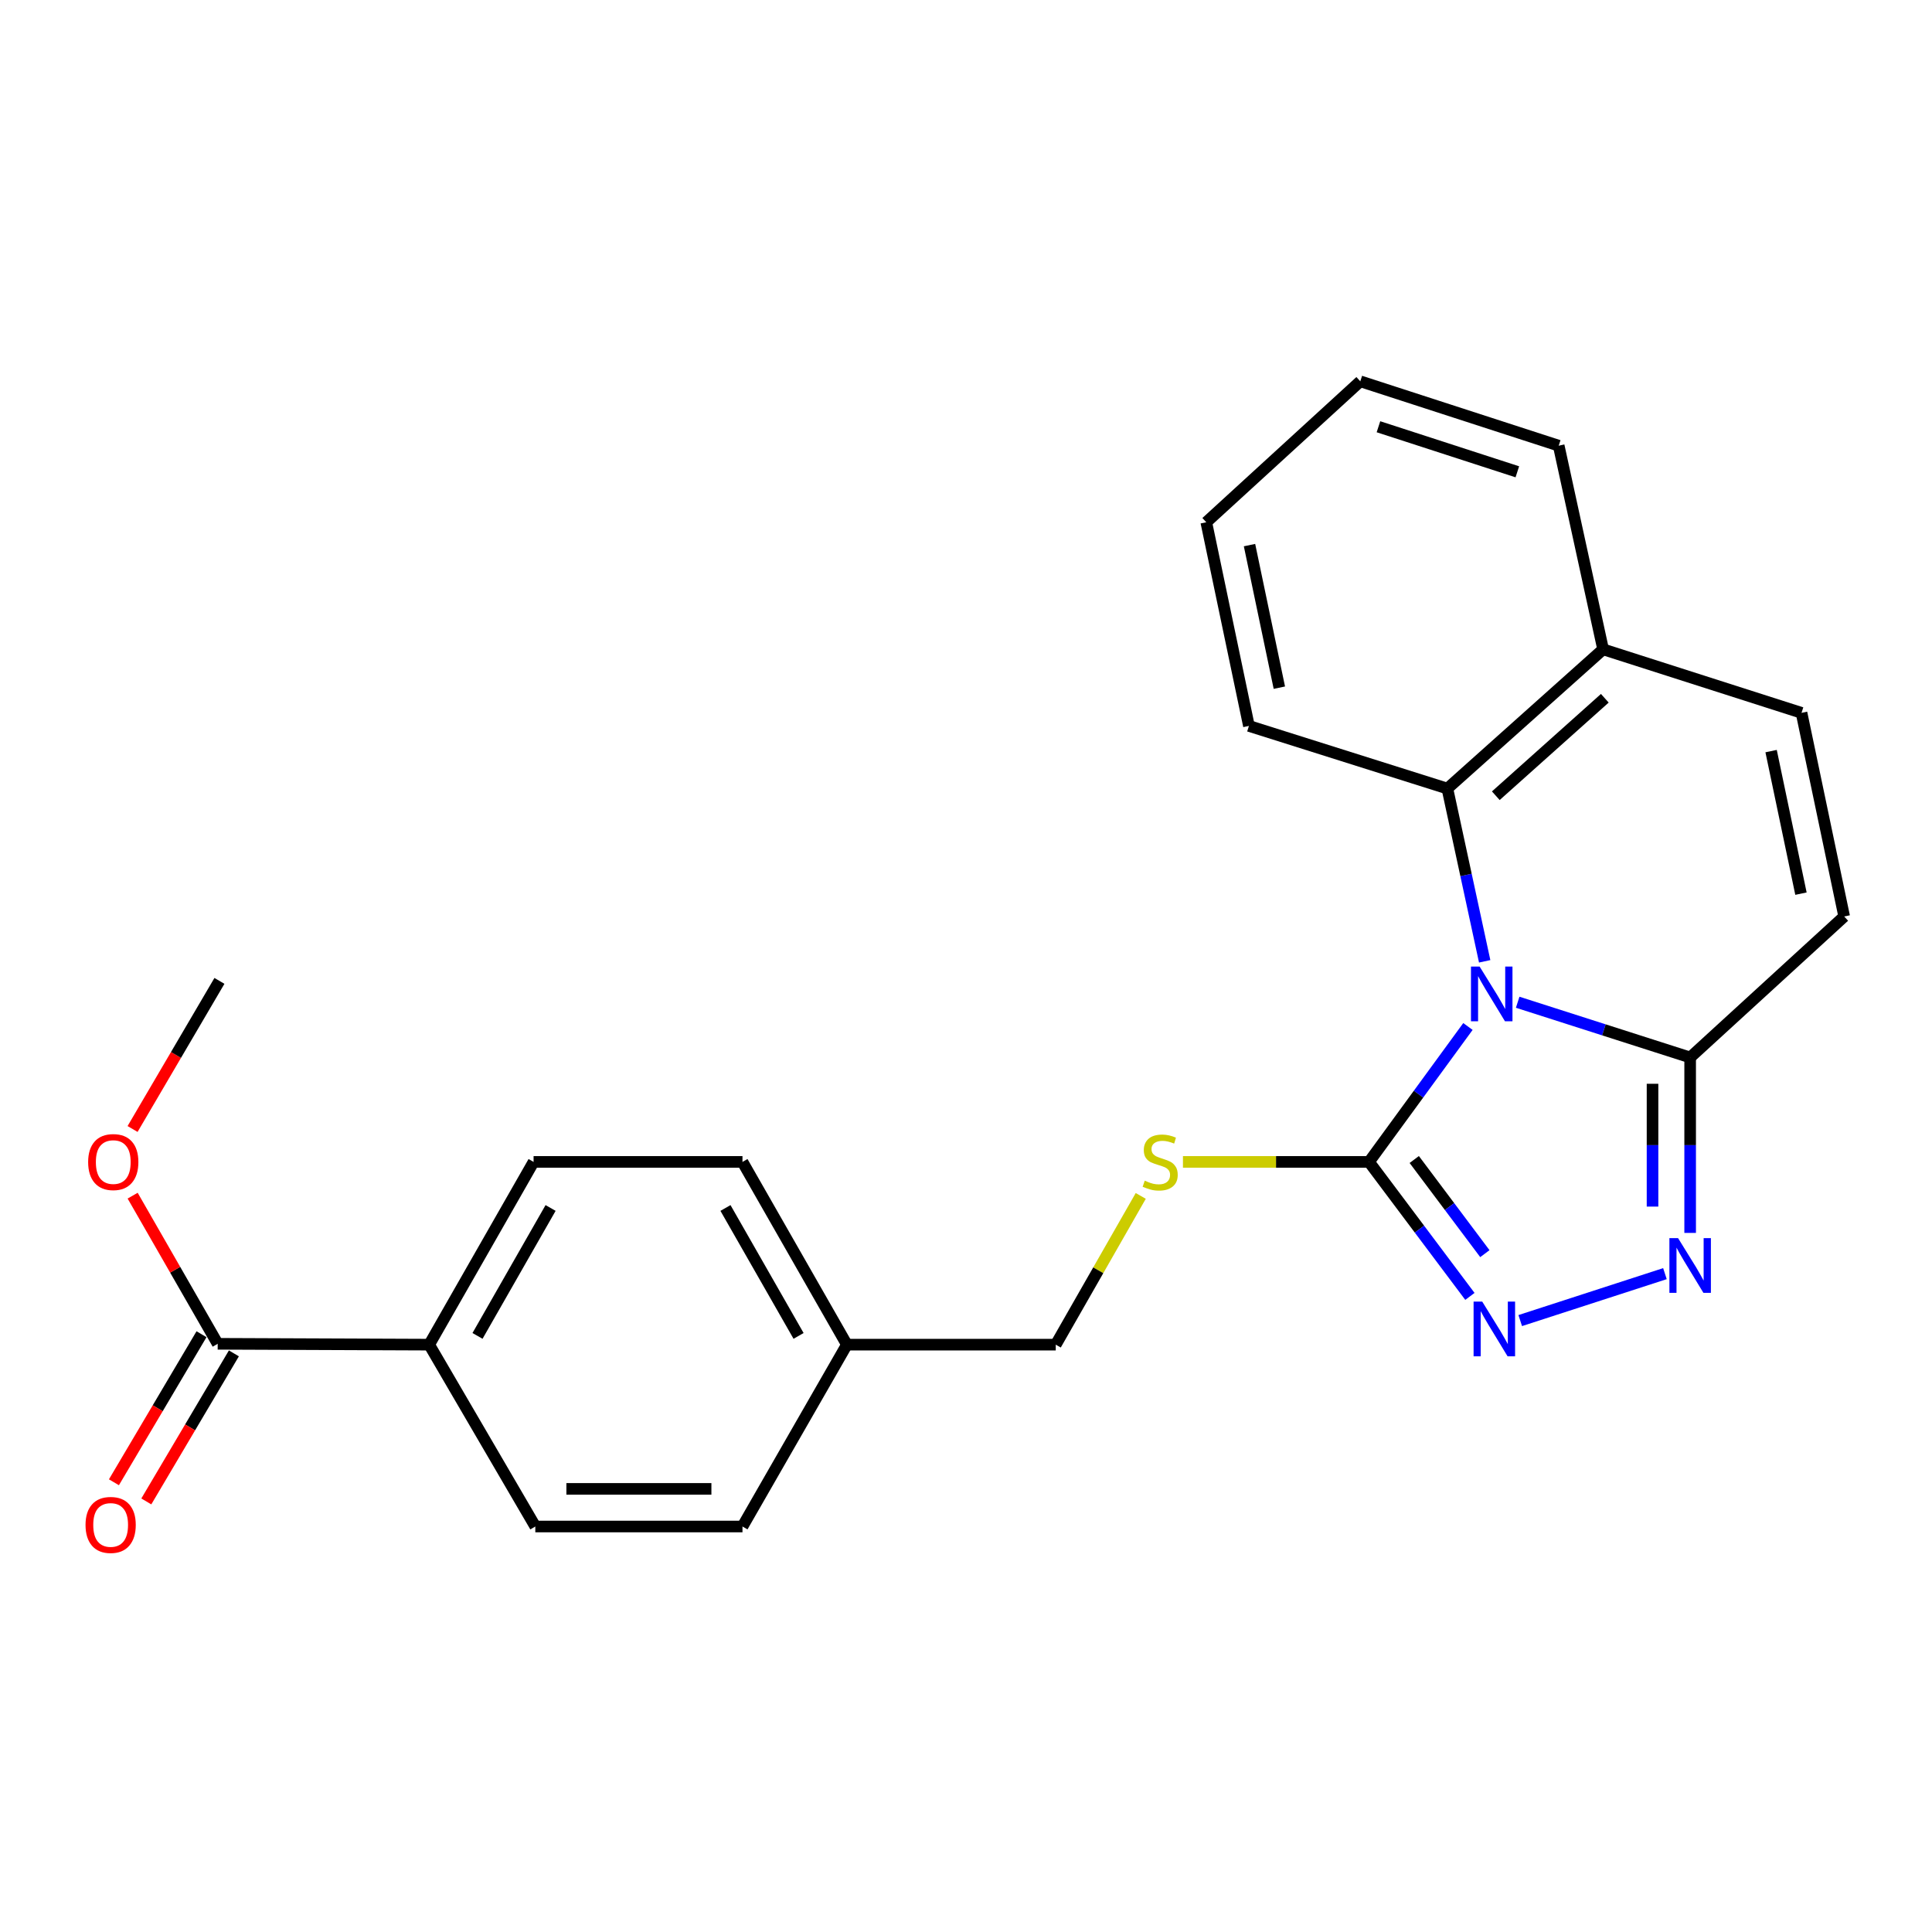 <?xml version='1.0' encoding='iso-8859-1'?>
<svg version='1.1' baseProfile='full'
              xmlns='http://www.w3.org/2000/svg'
                      xmlns:rdkit='http://www.rdkit.org/xml'
                      xmlns:xlink='http://www.w3.org/1999/xlink'
                  xml:space='preserve'
width='1000px' height='1000px' viewBox='0 0 1000 1000'>
<!-- END OF HEADER -->
<rect style='opacity:1.0;fill:#FFFFFF;stroke:none' width='1000' height='1000' x='0' y='0'> </rect>
<path class='bond-0' d='M 759.803,531.309 L 734.203,566.354' style='fill:none;fill-rule:evenodd;stroke:#0000FF;stroke-width:6px;stroke-linecap:butt;stroke-linejoin:miter;stroke-opacity:1' />
<path class='bond-0' d='M 734.203,566.354 L 708.602,601.4' style='fill:none;fill-rule:evenodd;stroke:#000000;stroke-width:6px;stroke-linecap:butt;stroke-linejoin:miter;stroke-opacity:1' />
<path class='bond-1' d='M 785.549,518.759 L 830.184,533.051' style='fill:none;fill-rule:evenodd;stroke:#0000FF;stroke-width:6px;stroke-linecap:butt;stroke-linejoin:miter;stroke-opacity:1' />
<path class='bond-1' d='M 830.184,533.051 L 874.818,547.343' style='fill:none;fill-rule:evenodd;stroke:#000000;stroke-width:6px;stroke-linecap:butt;stroke-linejoin:miter;stroke-opacity:1' />
<path class='bond-4' d='M 768.468,497.578 L 758.813,452.87' style='fill:none;fill-rule:evenodd;stroke:#0000FF;stroke-width:6px;stroke-linecap:butt;stroke-linejoin:miter;stroke-opacity:1' />
<path class='bond-4' d='M 758.813,452.87 L 749.158,408.161' style='fill:none;fill-rule:evenodd;stroke:#000000;stroke-width:6px;stroke-linecap:butt;stroke-linejoin:miter;stroke-opacity:1' />
<path class='bond-2' d='M 708.602,601.4 L 734.71,636.208' style='fill:none;fill-rule:evenodd;stroke:#000000;stroke-width:6px;stroke-linecap:butt;stroke-linejoin:miter;stroke-opacity:1' />
<path class='bond-2' d='M 734.71,636.208 L 760.818,671.015' style='fill:none;fill-rule:evenodd;stroke:#0000FF;stroke-width:6px;stroke-linecap:butt;stroke-linejoin:miter;stroke-opacity:1' />
<path class='bond-2' d='M 732.012,600.158 L 750.287,624.524' style='fill:none;fill-rule:evenodd;stroke:#000000;stroke-width:6px;stroke-linecap:butt;stroke-linejoin:miter;stroke-opacity:1' />
<path class='bond-2' d='M 750.287,624.524 L 768.563,648.889' style='fill:none;fill-rule:evenodd;stroke:#0000FF;stroke-width:6px;stroke-linecap:butt;stroke-linejoin:miter;stroke-opacity:1' />
<path class='bond-7' d='M 708.602,601.4 L 660.447,601.4' style='fill:none;fill-rule:evenodd;stroke:#000000;stroke-width:6px;stroke-linecap:butt;stroke-linejoin:miter;stroke-opacity:1' />
<path class='bond-7' d='M 660.447,601.4 L 612.292,601.4' style='fill:none;fill-rule:evenodd;stroke:#CCCC00;stroke-width:6px;stroke-linecap:butt;stroke-linejoin:miter;stroke-opacity:1' />
<path class='bond-3' d='M 874.818,547.343 L 874.818,592.747' style='fill:none;fill-rule:evenodd;stroke:#000000;stroke-width:6px;stroke-linecap:butt;stroke-linejoin:miter;stroke-opacity:1' />
<path class='bond-3' d='M 874.818,592.747 L 874.818,638.151' style='fill:none;fill-rule:evenodd;stroke:#0000FF;stroke-width:6px;stroke-linecap:butt;stroke-linejoin:miter;stroke-opacity:1' />
<path class='bond-3' d='M 855.346,560.964 L 855.346,592.747' style='fill:none;fill-rule:evenodd;stroke:#000000;stroke-width:6px;stroke-linecap:butt;stroke-linejoin:miter;stroke-opacity:1' />
<path class='bond-3' d='M 855.346,592.747 L 855.346,624.53' style='fill:none;fill-rule:evenodd;stroke:#0000FF;stroke-width:6px;stroke-linecap:butt;stroke-linejoin:miter;stroke-opacity:1' />
<path class='bond-5' d='M 874.818,547.343 L 954.545,474.366' style='fill:none;fill-rule:evenodd;stroke:#000000;stroke-width:6px;stroke-linecap:butt;stroke-linejoin:miter;stroke-opacity:1' />
<path class='bond-24' d='M 786.869,683.53 L 861.767,659.236' style='fill:none;fill-rule:evenodd;stroke:#0000FF;stroke-width:6px;stroke-linecap:butt;stroke-linejoin:miter;stroke-opacity:1' />
<path class='bond-9' d='M 749.158,408.161 L 829.762,336.093' style='fill:none;fill-rule:evenodd;stroke:#000000;stroke-width:6px;stroke-linecap:butt;stroke-linejoin:miter;stroke-opacity:1' />
<path class='bond-9' d='M 774.227,411.867 L 830.65,361.419' style='fill:none;fill-rule:evenodd;stroke:#000000;stroke-width:6px;stroke-linecap:butt;stroke-linejoin:miter;stroke-opacity:1' />
<path class='bond-19' d='M 749.158,408.161 L 646.443,375.74' style='fill:none;fill-rule:evenodd;stroke:#000000;stroke-width:6px;stroke-linecap:butt;stroke-linejoin:miter;stroke-opacity:1' />
<path class='bond-25' d='M 954.545,474.366 L 932.466,368.968' style='fill:none;fill-rule:evenodd;stroke:#000000;stroke-width:6px;stroke-linecap:butt;stroke-linejoin:miter;stroke-opacity:1' />
<path class='bond-25' d='M 932.175,462.549 L 916.72,388.77' style='fill:none;fill-rule:evenodd;stroke:#000000;stroke-width:6px;stroke-linecap:butt;stroke-linejoin:miter;stroke-opacity:1' />
<path class='bond-6' d='M 932.466,368.968 L 829.762,336.093' style='fill:none;fill-rule:evenodd;stroke:#000000;stroke-width:6px;stroke-linecap:butt;stroke-linejoin:miter;stroke-opacity:1' />
<path class='bond-14' d='M 590.45,619.004 L 568.452,657.498' style='fill:none;fill-rule:evenodd;stroke:#CCCC00;stroke-width:6px;stroke-linecap:butt;stroke-linejoin:miter;stroke-opacity:1' />
<path class='bond-14' d='M 568.452,657.498 L 546.453,695.991' style='fill:none;fill-rule:evenodd;stroke:#000000;stroke-width:6px;stroke-linecap:butt;stroke-linejoin:miter;stroke-opacity:1' />
<path class='bond-8' d='M 112.68,695.548 L 222.145,695.991' style='fill:none;fill-rule:evenodd;stroke:#000000;stroke-width:6px;stroke-linecap:butt;stroke-linejoin:miter;stroke-opacity:1' />
<path class='bond-11' d='M 104.3,690.591 L 81.635,728.906' style='fill:none;fill-rule:evenodd;stroke:#000000;stroke-width:6px;stroke-linecap:butt;stroke-linejoin:miter;stroke-opacity:1' />
<path class='bond-11' d='M 81.635,728.906 L 58.971,767.222' style='fill:none;fill-rule:evenodd;stroke:#FF0000;stroke-width:6px;stroke-linecap:butt;stroke-linejoin:miter;stroke-opacity:1' />
<path class='bond-11' d='M 121.059,700.505 L 98.395,738.82' style='fill:none;fill-rule:evenodd;stroke:#000000;stroke-width:6px;stroke-linecap:butt;stroke-linejoin:miter;stroke-opacity:1' />
<path class='bond-11' d='M 98.395,738.82 L 75.731,777.135' style='fill:none;fill-rule:evenodd;stroke:#FF0000;stroke-width:6px;stroke-linecap:butt;stroke-linejoin:miter;stroke-opacity:1' />
<path class='bond-15' d='M 112.68,695.548 L 90.668,657.211' style='fill:none;fill-rule:evenodd;stroke:#000000;stroke-width:6px;stroke-linecap:butt;stroke-linejoin:miter;stroke-opacity:1' />
<path class='bond-15' d='M 90.668,657.211 L 68.656,618.874' style='fill:none;fill-rule:evenodd;stroke:#FF0000;stroke-width:6px;stroke-linecap:butt;stroke-linejoin:miter;stroke-opacity:1' />
<path class='bond-20' d='M 829.762,336.093 L 806.785,230.684' style='fill:none;fill-rule:evenodd;stroke:#000000;stroke-width:6px;stroke-linecap:butt;stroke-linejoin:miter;stroke-opacity:1' />
<path class='bond-10' d='M 222.145,695.991 L 276.181,601.4' style='fill:none;fill-rule:evenodd;stroke:#000000;stroke-width:6px;stroke-linecap:butt;stroke-linejoin:miter;stroke-opacity:1' />
<path class='bond-10' d='M 247.159,691.461 L 284.983,625.247' style='fill:none;fill-rule:evenodd;stroke:#000000;stroke-width:6px;stroke-linecap:butt;stroke-linejoin:miter;stroke-opacity:1' />
<path class='bond-27' d='M 222.145,695.991 L 277.078,790.117' style='fill:none;fill-rule:evenodd;stroke:#000000;stroke-width:6px;stroke-linecap:butt;stroke-linejoin:miter;stroke-opacity:1' />
<path class='bond-12' d='M 276.181,601.4 L 384.305,601.4' style='fill:none;fill-rule:evenodd;stroke:#000000;stroke-width:6px;stroke-linecap:butt;stroke-linejoin:miter;stroke-opacity:1' />
<path class='bond-13' d='M 277.078,790.117 L 384.305,790.117' style='fill:none;fill-rule:evenodd;stroke:#000000;stroke-width:6px;stroke-linecap:butt;stroke-linejoin:miter;stroke-opacity:1' />
<path class='bond-13' d='M 293.162,770.645 L 368.221,770.645' style='fill:none;fill-rule:evenodd;stroke:#000000;stroke-width:6px;stroke-linecap:butt;stroke-linejoin:miter;stroke-opacity:1' />
<path class='bond-16' d='M 546.453,695.991 L 438.351,695.991' style='fill:none;fill-rule:evenodd;stroke:#000000;stroke-width:6px;stroke-linecap:butt;stroke-linejoin:miter;stroke-opacity:1' />
<path class='bond-21' d='M 68.615,584.365 L 91.096,546.036' style='fill:none;fill-rule:evenodd;stroke:#FF0000;stroke-width:6px;stroke-linecap:butt;stroke-linejoin:miter;stroke-opacity:1' />
<path class='bond-21' d='M 91.096,546.036 L 113.578,507.707' style='fill:none;fill-rule:evenodd;stroke:#000000;stroke-width:6px;stroke-linecap:butt;stroke-linejoin:miter;stroke-opacity:1' />
<path class='bond-17' d='M 438.351,695.991 L 384.305,790.117' style='fill:none;fill-rule:evenodd;stroke:#000000;stroke-width:6px;stroke-linecap:butt;stroke-linejoin:miter;stroke-opacity:1' />
<path class='bond-18' d='M 438.351,695.991 L 384.305,601.4' style='fill:none;fill-rule:evenodd;stroke:#000000;stroke-width:6px;stroke-linecap:butt;stroke-linejoin:miter;stroke-opacity:1' />
<path class='bond-18' d='M 413.337,691.463 L 375.505,625.249' style='fill:none;fill-rule:evenodd;stroke:#000000;stroke-width:6px;stroke-linecap:butt;stroke-linejoin:miter;stroke-opacity:1' />
<path class='bond-22' d='M 646.443,375.74 L 624.374,270.32' style='fill:none;fill-rule:evenodd;stroke:#000000;stroke-width:6px;stroke-linecap:butt;stroke-linejoin:miter;stroke-opacity:1' />
<path class='bond-22' d='M 662.191,355.937 L 646.743,282.143' style='fill:none;fill-rule:evenodd;stroke:#000000;stroke-width:6px;stroke-linecap:butt;stroke-linejoin:miter;stroke-opacity:1' />
<path class='bond-26' d='M 806.785,230.684 L 704.091,197.365' style='fill:none;fill-rule:evenodd;stroke:#000000;stroke-width:6px;stroke-linecap:butt;stroke-linejoin:miter;stroke-opacity:1' />
<path class='bond-26' d='M 785.371,244.207 L 713.486,220.884' style='fill:none;fill-rule:evenodd;stroke:#000000;stroke-width:6px;stroke-linecap:butt;stroke-linejoin:miter;stroke-opacity:1' />
<path class='bond-23' d='M 624.374,270.32 L 704.091,197.365' style='fill:none;fill-rule:evenodd;stroke:#000000;stroke-width:6px;stroke-linecap:butt;stroke-linejoin:miter;stroke-opacity:1' />
<path  class='atom-0' d='M 765.853 500.297
L 775.133 515.297
Q 776.053 516.777, 777.533 519.457
Q 779.013 522.137, 779.093 522.297
L 779.093 500.297
L 782.853 500.297
L 782.853 528.617
L 778.973 528.617
L 769.013 512.217
Q 767.853 510.297, 766.613 508.097
Q 765.413 505.897, 765.053 505.217
L 765.053 528.617
L 761.373 528.617
L 761.373 500.297
L 765.853 500.297
' fill='#0000FF'/>
<path  class='atom-3' d='M 767.206 673.718
L 776.486 688.718
Q 777.406 690.198, 778.886 692.878
Q 780.366 695.558, 780.446 695.718
L 780.446 673.718
L 784.206 673.718
L 784.206 702.038
L 780.326 702.038
L 770.366 685.638
Q 769.206 683.718, 767.966 681.518
Q 766.766 679.318, 766.406 678.638
L 766.406 702.038
L 762.726 702.038
L 762.726 673.718
L 767.206 673.718
' fill='#0000FF'/>
<path  class='atom-4' d='M 868.558 640.842
L 877.838 655.842
Q 878.758 657.322, 880.238 660.002
Q 881.718 662.682, 881.798 662.842
L 881.798 640.842
L 885.558 640.842
L 885.558 669.162
L 881.678 669.162
L 871.718 652.762
Q 870.558 650.842, 869.318 648.642
Q 868.118 646.442, 867.758 645.762
L 867.758 669.162
L 864.078 669.162
L 864.078 640.842
L 868.558 640.842
' fill='#0000FF'/>
<path  class='atom-8' d='M 592.51 611.12
Q 592.83 611.24, 594.15 611.8
Q 595.47 612.36, 596.91 612.72
Q 598.39 613.04, 599.83 613.04
Q 602.51 613.04, 604.07 611.76
Q 605.63 610.44, 605.63 608.16
Q 605.63 606.6, 604.83 605.64
Q 604.07 604.68, 602.87 604.16
Q 601.67 603.64, 599.67 603.04
Q 597.15 602.28, 595.63 601.56
Q 594.15 600.84, 593.07 599.32
Q 592.03 597.8, 592.03 595.24
Q 592.03 591.68, 594.43 589.48
Q 596.87 587.28, 601.67 587.28
Q 604.95 587.28, 608.67 588.84
L 607.75 591.92
Q 604.35 590.52, 601.79 590.52
Q 599.03 590.52, 597.51 591.68
Q 595.99 592.8, 596.03 594.76
Q 596.03 596.28, 596.79 597.2
Q 597.59 598.12, 598.71 598.64
Q 599.87 599.16, 601.79 599.76
Q 604.35 600.56, 605.87 601.36
Q 607.39 602.16, 608.47 603.8
Q 609.59 605.4, 609.59 608.16
Q 609.59 612.08, 606.95 614.2
Q 604.35 616.28, 599.99 616.28
Q 597.47 616.28, 595.55 615.72
Q 593.67 615.2, 591.43 614.28
L 592.51 611.12
' fill='#CCCC00'/>
<path  class='atom-12' d='M 44.271 789.299
Q 44.271 782.499, 47.631 778.699
Q 50.991 774.899, 57.271 774.899
Q 63.551 774.899, 66.911 778.699
Q 70.271 782.499, 70.271 789.299
Q 70.271 796.179, 66.871 800.099
Q 63.471 803.979, 57.271 803.979
Q 51.031 803.979, 47.631 800.099
Q 44.271 796.219, 44.271 789.299
M 57.271 800.779
Q 61.591 800.779, 63.911 797.899
Q 66.271 794.979, 66.271 789.299
Q 66.271 783.739, 63.911 780.939
Q 61.591 778.099, 57.271 778.099
Q 52.951 778.099, 50.591 780.899
Q 48.271 783.699, 48.271 789.299
Q 48.271 795.019, 50.591 797.899
Q 52.951 800.779, 57.271 800.779
' fill='#FF0000'/>
<path  class='atom-16' d='M 45.623 601.48
Q 45.623 594.68, 48.983 590.88
Q 52.343 587.08, 58.623 587.08
Q 64.903 587.08, 68.263 590.88
Q 71.623 594.68, 71.623 601.48
Q 71.623 608.36, 68.223 612.28
Q 64.823 616.16, 58.623 616.16
Q 52.383 616.16, 48.983 612.28
Q 45.623 608.4, 45.623 601.48
M 58.623 612.96
Q 62.943 612.96, 65.263 610.08
Q 67.623 607.16, 67.623 601.48
Q 67.623 595.92, 65.263 593.12
Q 62.943 590.28, 58.623 590.28
Q 54.303 590.28, 51.943 593.08
Q 49.623 595.88, 49.623 601.48
Q 49.623 607.2, 51.943 610.08
Q 54.303 612.96, 58.623 612.96
' fill='#FF0000'/>
</svg>
